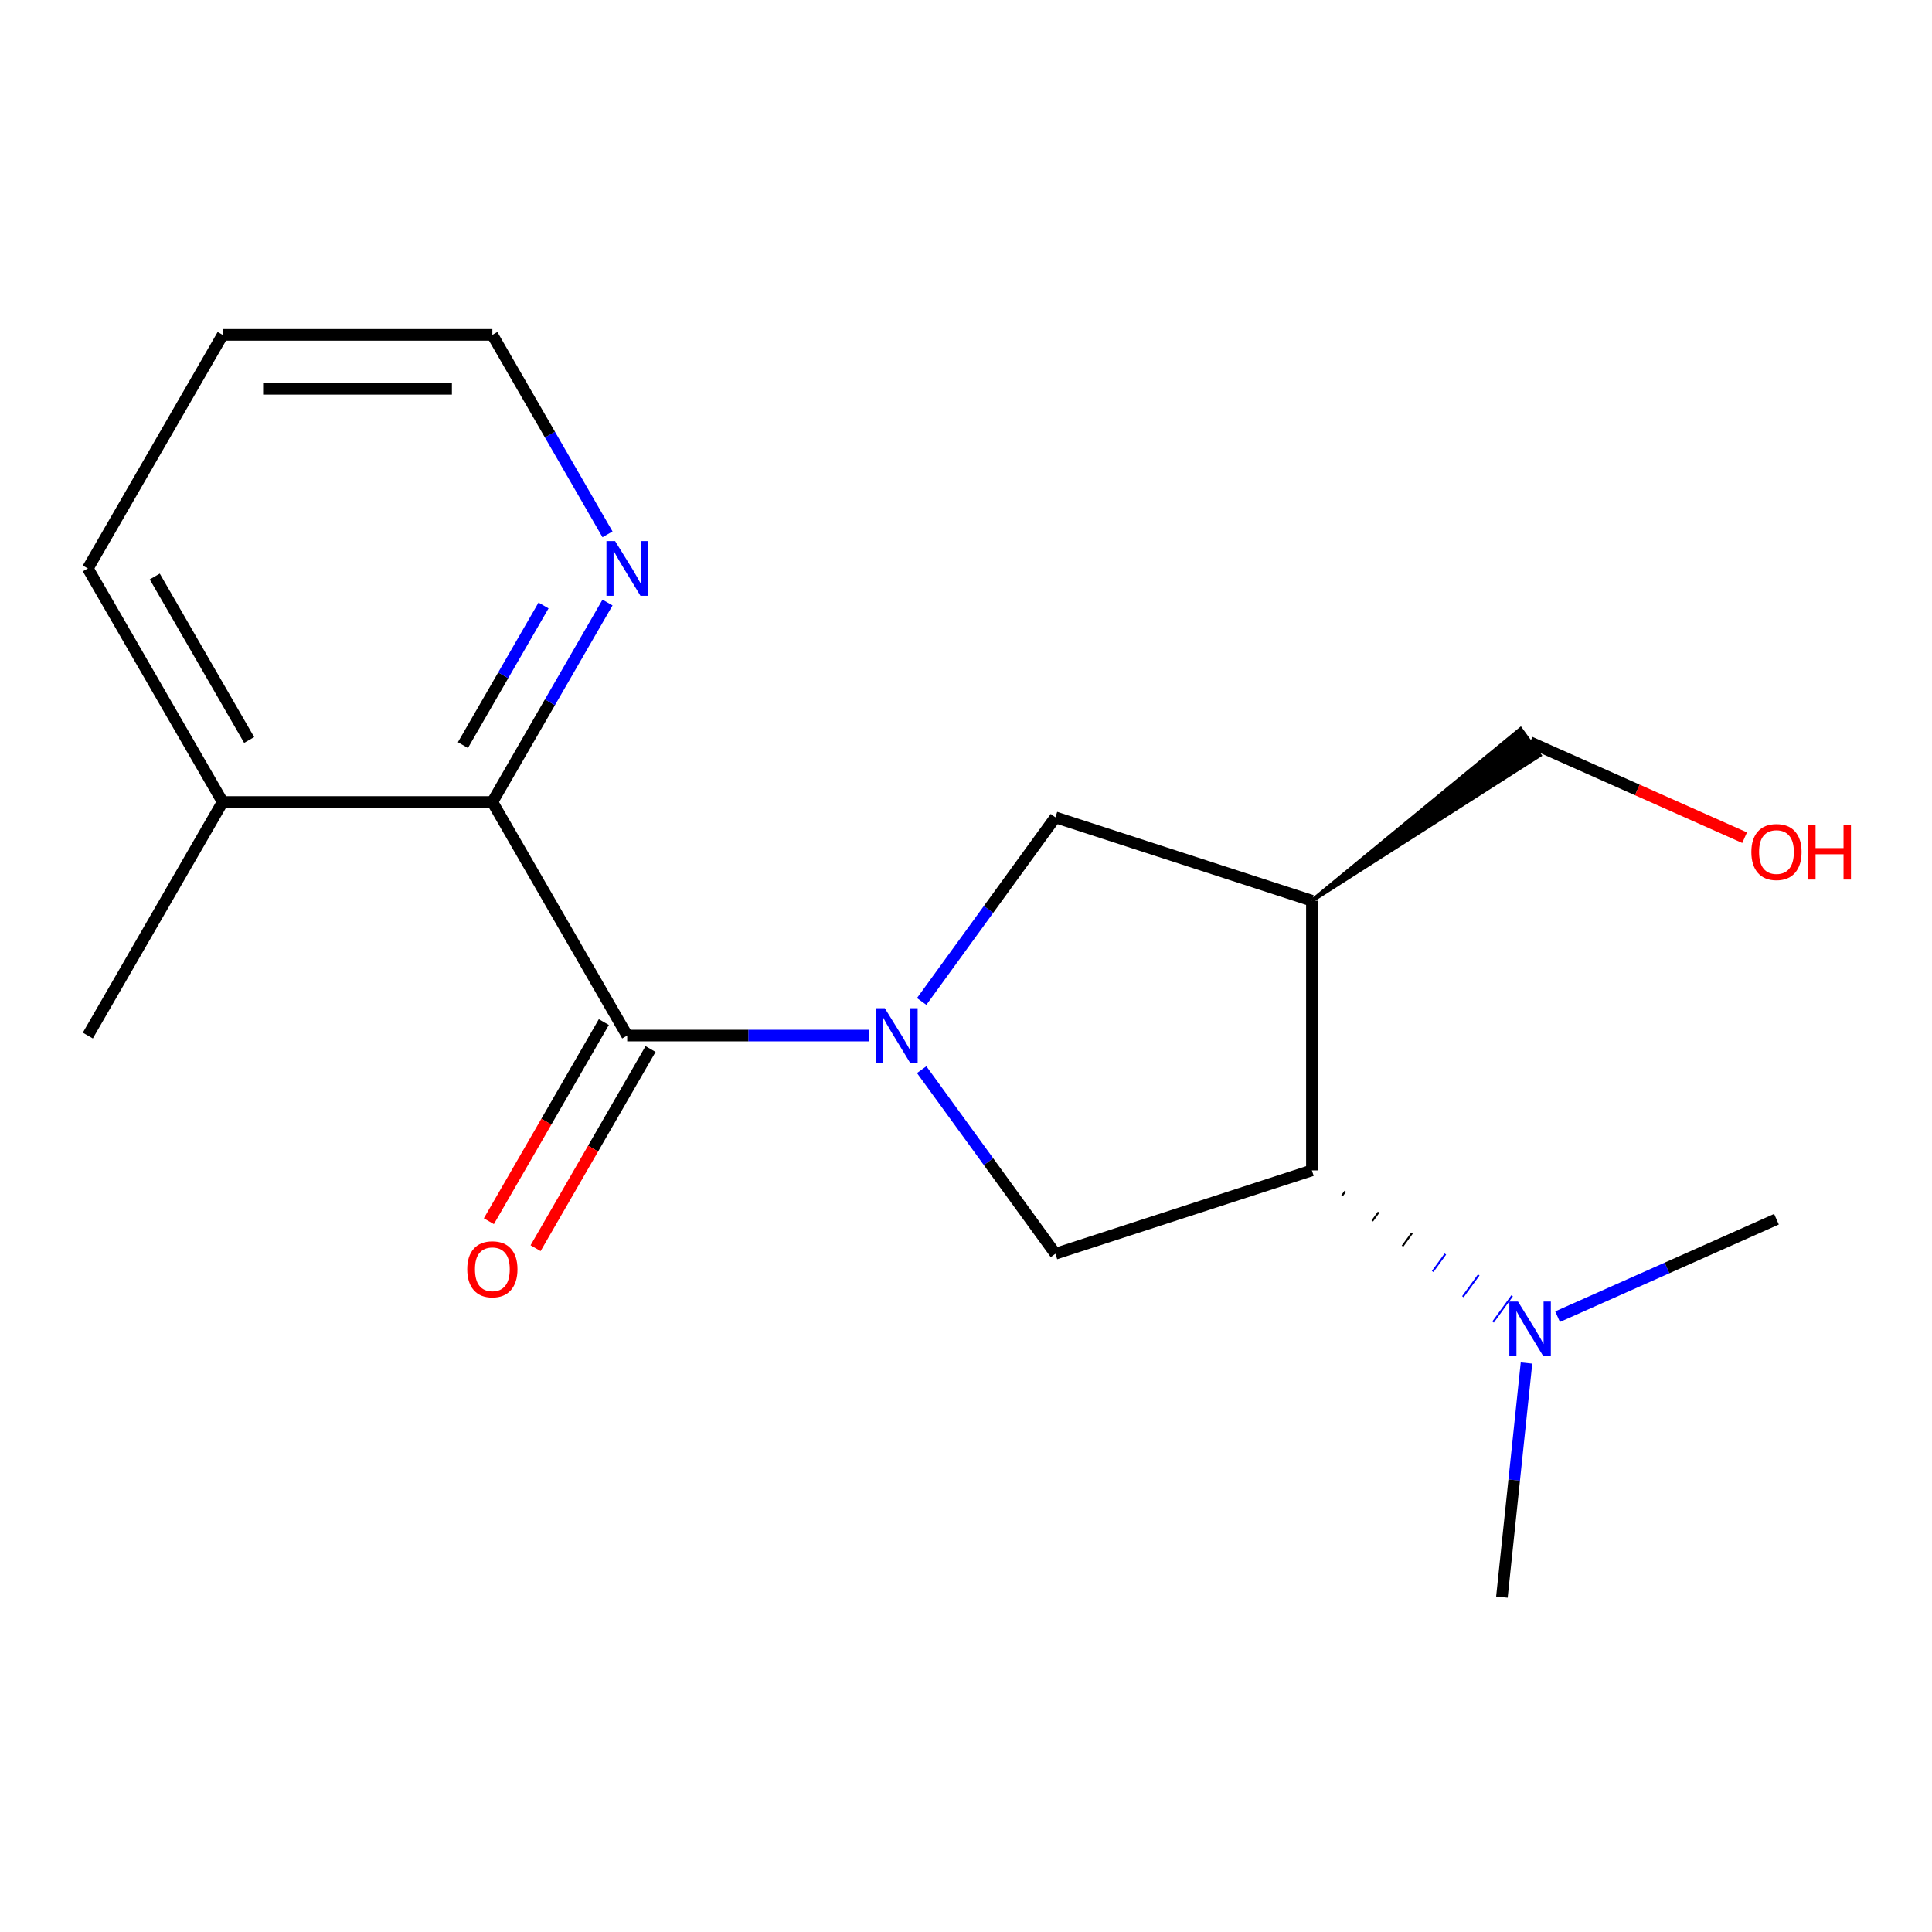 <?xml version='1.0' encoding='iso-8859-1'?>
<svg version='1.1' baseProfile='full'
              xmlns='http://www.w3.org/2000/svg'
                      xmlns:rdkit='http://www.rdkit.org/xml'
                      xmlns:xlink='http://www.w3.org/1999/xlink'
                  xml:space='preserve'
width='1000px' height='1000px' viewBox='0 0 1000 1000'>
<!-- END OF HEADER -->
<rect style='opacity:1.0;fill:#FFFFFF;stroke:none' width='1000' height='1000' x='0' y='0'> </rect>
<path class='bond-0' d='M 449.999,535.998 L 387.318,535.998' style='fill:none;fill-rule:evenodd;stroke:#0000FF;stroke-width:6px;stroke-linecap:butt;stroke-linejoin:miter;stroke-opacity:1' />
<path class='bond-0' d='M 387.318,535.998 L 324.637,535.998' style='fill:none;fill-rule:evenodd;stroke:#000000;stroke-width:6px;stroke-linecap:butt;stroke-linejoin:miter;stroke-opacity:1' />
<path class='bond-2' d='M 477.052,553.648 L 511.665,601.289' style='fill:none;fill-rule:evenodd;stroke:#0000FF;stroke-width:6px;stroke-linecap:butt;stroke-linejoin:miter;stroke-opacity:1' />
<path class='bond-2' d='M 511.665,601.289 L 546.279,648.93' style='fill:none;fill-rule:evenodd;stroke:#000000;stroke-width:6px;stroke-linecap:butt;stroke-linejoin:miter;stroke-opacity:1' />
<path class='bond-5' d='M 477.052,518.349 L 511.665,470.708' style='fill:none;fill-rule:evenodd;stroke:#0000FF;stroke-width:6px;stroke-linecap:butt;stroke-linejoin:miter;stroke-opacity:1' />
<path class='bond-5' d='M 511.665,470.708 L 546.279,423.067' style='fill:none;fill-rule:evenodd;stroke:#000000;stroke-width:6px;stroke-linecap:butt;stroke-linejoin:miter;stroke-opacity:1' />
<path class='bond-4' d='M 324.637,535.998 L 254.842,415.109' style='fill:none;fill-rule:evenodd;stroke:#000000;stroke-width:6px;stroke-linecap:butt;stroke-linejoin:miter;stroke-opacity:1' />
<path class='bond-8' d='M 312.548,529.019 L 282.792,580.559' style='fill:none;fill-rule:evenodd;stroke:#000000;stroke-width:6px;stroke-linecap:butt;stroke-linejoin:miter;stroke-opacity:1' />
<path class='bond-8' d='M 282.792,580.559 L 253.035,632.099' style='fill:none;fill-rule:evenodd;stroke:#FF0000;stroke-width:6px;stroke-linecap:butt;stroke-linejoin:miter;stroke-opacity:1' />
<path class='bond-8' d='M 336.726,542.978 L 306.97,594.518' style='fill:none;fill-rule:evenodd;stroke:#000000;stroke-width:6px;stroke-linecap:butt;stroke-linejoin:miter;stroke-opacity:1' />
<path class='bond-8' d='M 306.97,594.518 L 277.213,646.058' style='fill:none;fill-rule:evenodd;stroke:#FF0000;stroke-width:6px;stroke-linecap:butt;stroke-linejoin:miter;stroke-opacity:1' />
<path class='bond-1' d='M 679.038,466.203 L 546.279,423.067' style='fill:none;fill-rule:evenodd;stroke:#000000;stroke-width:6px;stroke-linecap:butt;stroke-linejoin:miter;stroke-opacity:1' />
<path class='bond-10' d='M 679.038,466.203 L 796.893,390.929 L 787.047,377.377 Z' style='fill:#000000;fill-rule:evenodd;fill-opacity:1;stroke:#000000;stroke-width:2px;stroke-linecap:butt;stroke-linejoin:miter;stroke-opacity:1;' />
<path class='bond-18' d='M 679.038,466.203 L 679.038,605.794' style='fill:none;fill-rule:evenodd;stroke:#000000;stroke-width:6px;stroke-linecap:butt;stroke-linejoin:miter;stroke-opacity:1' />
<path class='bond-3' d='M 546.279,648.93 L 679.038,605.794' style='fill:none;fill-rule:evenodd;stroke:#000000;stroke-width:6px;stroke-linecap:butt;stroke-linejoin:miter;stroke-opacity:1' />
<path class='bond-7' d='M 694.668,618.875 L 696.309,616.617' style='fill:none;fill-rule:evenodd;stroke:#000000;stroke-width:1.0px;stroke-linecap:butt;stroke-linejoin:miter;stroke-opacity:1' />
<path class='bond-7' d='M 710.298,631.957 L 713.58,627.439' style='fill:none;fill-rule:evenodd;stroke:#000000;stroke-width:1.0px;stroke-linecap:butt;stroke-linejoin:miter;stroke-opacity:1' />
<path class='bond-7' d='M 725.927,645.038 L 730.85,638.262' style='fill:none;fill-rule:evenodd;stroke:#000000;stroke-width:1.0px;stroke-linecap:butt;stroke-linejoin:miter;stroke-opacity:1' />
<path class='bond-7' d='M 741.557,658.119 L 748.121,649.084' style='fill:none;fill-rule:evenodd;stroke:#0000FF;stroke-width:1.0px;stroke-linecap:butt;stroke-linejoin:miter;stroke-opacity:1' />
<path class='bond-7' d='M 757.187,671.2 L 765.392,659.907' style='fill:none;fill-rule:evenodd;stroke:#0000FF;stroke-width:1.0px;stroke-linecap:butt;stroke-linejoin:miter;stroke-opacity:1' />
<path class='bond-7' d='M 772.817,684.281 L 782.663,670.729' style='fill:none;fill-rule:evenodd;stroke:#0000FF;stroke-width:1.0px;stroke-linecap:butt;stroke-linejoin:miter;stroke-opacity:1' />
<path class='bond-6' d='M 254.842,415.109 L 284.644,363.489' style='fill:none;fill-rule:evenodd;stroke:#000000;stroke-width:6px;stroke-linecap:butt;stroke-linejoin:miter;stroke-opacity:1' />
<path class='bond-6' d='M 284.644,363.489 L 314.447,311.869' style='fill:none;fill-rule:evenodd;stroke:#0000FF;stroke-width:6px;stroke-linecap:butt;stroke-linejoin:miter;stroke-opacity:1' />
<path class='bond-6' d='M 239.605,385.664 L 260.467,349.53' style='fill:none;fill-rule:evenodd;stroke:#000000;stroke-width:6px;stroke-linecap:butt;stroke-linejoin:miter;stroke-opacity:1' />
<path class='bond-6' d='M 260.467,349.53 L 281.328,313.396' style='fill:none;fill-rule:evenodd;stroke:#0000FF;stroke-width:6px;stroke-linecap:butt;stroke-linejoin:miter;stroke-opacity:1' />
<path class='bond-9' d='M 254.842,415.109 L 115.25,415.109' style='fill:none;fill-rule:evenodd;stroke:#000000;stroke-width:6px;stroke-linecap:butt;stroke-linejoin:miter;stroke-opacity:1' />
<path class='bond-12' d='M 314.447,276.569 L 284.644,224.949' style='fill:none;fill-rule:evenodd;stroke:#0000FF;stroke-width:6px;stroke-linecap:butt;stroke-linejoin:miter;stroke-opacity:1' />
<path class='bond-12' d='M 284.644,224.949 L 254.842,173.329' style='fill:none;fill-rule:evenodd;stroke:#000000;stroke-width:6px;stroke-linecap:butt;stroke-linejoin:miter;stroke-opacity:1' />
<path class='bond-13' d='M 790.115,705.494 L 783.747,766.082' style='fill:none;fill-rule:evenodd;stroke:#0000FF;stroke-width:6px;stroke-linecap:butt;stroke-linejoin:miter;stroke-opacity:1' />
<path class='bond-13' d='M 783.747,766.082 L 777.378,826.671' style='fill:none;fill-rule:evenodd;stroke:#000000;stroke-width:6px;stroke-linecap:butt;stroke-linejoin:miter;stroke-opacity:1' />
<path class='bond-14' d='M 806.2,681.508 L 862.846,656.288' style='fill:none;fill-rule:evenodd;stroke:#0000FF;stroke-width:6px;stroke-linecap:butt;stroke-linejoin:miter;stroke-opacity:1' />
<path class='bond-14' d='M 862.846,656.288 L 919.493,631.067' style='fill:none;fill-rule:evenodd;stroke:#000000;stroke-width:6px;stroke-linecap:butt;stroke-linejoin:miter;stroke-opacity:1' />
<path class='bond-15' d='M 115.25,415.109 L 45.455,535.998' style='fill:none;fill-rule:evenodd;stroke:#000000;stroke-width:6px;stroke-linecap:butt;stroke-linejoin:miter;stroke-opacity:1' />
<path class='bond-16' d='M 115.25,415.109 L 45.455,294.219' style='fill:none;fill-rule:evenodd;stroke:#000000;stroke-width:6px;stroke-linecap:butt;stroke-linejoin:miter;stroke-opacity:1' />
<path class='bond-16' d='M 128.959,383.016 L 80.102,298.393' style='fill:none;fill-rule:evenodd;stroke:#000000;stroke-width:6px;stroke-linecap:butt;stroke-linejoin:miter;stroke-opacity:1' />
<path class='bond-11' d='M 791.97,384.153 L 847.486,408.871' style='fill:none;fill-rule:evenodd;stroke:#000000;stroke-width:6px;stroke-linecap:butt;stroke-linejoin:miter;stroke-opacity:1' />
<path class='bond-11' d='M 847.486,408.871 L 903.003,433.588' style='fill:none;fill-rule:evenodd;stroke:#FF0000;stroke-width:6px;stroke-linecap:butt;stroke-linejoin:miter;stroke-opacity:1' />
<path class='bond-19' d='M 254.842,173.329 L 115.25,173.329' style='fill:none;fill-rule:evenodd;stroke:#000000;stroke-width:6px;stroke-linecap:butt;stroke-linejoin:miter;stroke-opacity:1' />
<path class='bond-19' d='M 233.903,201.248 L 136.189,201.248' style='fill:none;fill-rule:evenodd;stroke:#000000;stroke-width:6px;stroke-linecap:butt;stroke-linejoin:miter;stroke-opacity:1' />
<path class='bond-17' d='M 45.455,294.219 L 115.25,173.329' style='fill:none;fill-rule:evenodd;stroke:#000000;stroke-width:6px;stroke-linecap:butt;stroke-linejoin:miter;stroke-opacity:1' />
<path  class='atom-0' d='M 457.969 521.838
L 467.249 536.838
Q 468.169 538.318, 469.649 540.998
Q 471.129 543.678, 471.209 543.838
L 471.209 521.838
L 474.969 521.838
L 474.969 550.158
L 471.089 550.158
L 461.129 533.758
Q 459.969 531.838, 458.729 529.638
Q 457.529 527.438, 457.169 526.758
L 457.169 550.158
L 453.489 550.158
L 453.489 521.838
L 457.969 521.838
' fill='#0000FF'/>
<path  class='atom-7' d='M 318.377 280.059
L 327.657 295.059
Q 328.577 296.539, 330.057 299.219
Q 331.537 301.899, 331.617 302.059
L 331.617 280.059
L 335.377 280.059
L 335.377 308.379
L 331.497 308.379
L 321.537 291.979
Q 320.377 290.059, 319.137 287.859
Q 317.937 285.659, 317.577 284.979
L 317.577 308.379
L 313.897 308.379
L 313.897 280.059
L 318.377 280.059
' fill='#0000FF'/>
<path  class='atom-8' d='M 785.71 673.684
L 794.99 688.684
Q 795.91 690.164, 797.39 692.844
Q 798.87 695.524, 798.95 695.684
L 798.95 673.684
L 802.71 673.684
L 802.71 702.004
L 798.83 702.004
L 788.87 685.604
Q 787.71 683.684, 786.47 681.484
Q 785.27 679.284, 784.91 678.604
L 784.91 702.004
L 781.23 702.004
L 781.23 673.684
L 785.71 673.684
' fill='#0000FF'/>
<path  class='atom-9' d='M 241.842 656.968
Q 241.842 650.168, 245.202 646.368
Q 248.562 642.568, 254.842 642.568
Q 261.122 642.568, 264.482 646.368
Q 267.842 650.168, 267.842 656.968
Q 267.842 663.848, 264.442 667.768
Q 261.042 671.648, 254.842 671.648
Q 248.602 671.648, 245.202 667.768
Q 241.842 663.888, 241.842 656.968
M 254.842 668.448
Q 259.162 668.448, 261.482 665.568
Q 263.842 662.648, 263.842 656.968
Q 263.842 651.408, 261.482 648.608
Q 259.162 645.768, 254.842 645.768
Q 250.522 645.768, 248.162 648.568
Q 245.842 651.368, 245.842 656.968
Q 245.842 662.688, 248.162 665.568
Q 250.522 668.448, 254.842 668.448
' fill='#FF0000'/>
<path  class='atom-12' d='M 906.493 441.01
Q 906.493 434.21, 909.853 430.41
Q 913.213 426.61, 919.493 426.61
Q 925.773 426.61, 929.133 430.41
Q 932.493 434.21, 932.493 441.01
Q 932.493 447.89, 929.093 451.81
Q 925.693 455.69, 919.493 455.69
Q 913.253 455.69, 909.853 451.81
Q 906.493 447.93, 906.493 441.01
M 919.493 452.49
Q 923.813 452.49, 926.133 449.61
Q 928.493 446.69, 928.493 441.01
Q 928.493 435.45, 926.133 432.65
Q 923.813 429.81, 919.493 429.81
Q 915.173 429.81, 912.813 432.61
Q 910.493 435.41, 910.493 441.01
Q 910.493 446.73, 912.813 449.61
Q 915.173 452.49, 919.493 452.49
' fill='#FF0000'/>
<path  class='atom-12' d='M 935.893 426.93
L 939.733 426.93
L 939.733 438.97
L 954.213 438.97
L 954.213 426.93
L 958.053 426.93
L 958.053 455.25
L 954.213 455.25
L 954.213 442.17
L 939.733 442.17
L 939.733 455.25
L 935.893 455.25
L 935.893 426.93
' fill='#FF0000'/>
</svg>
